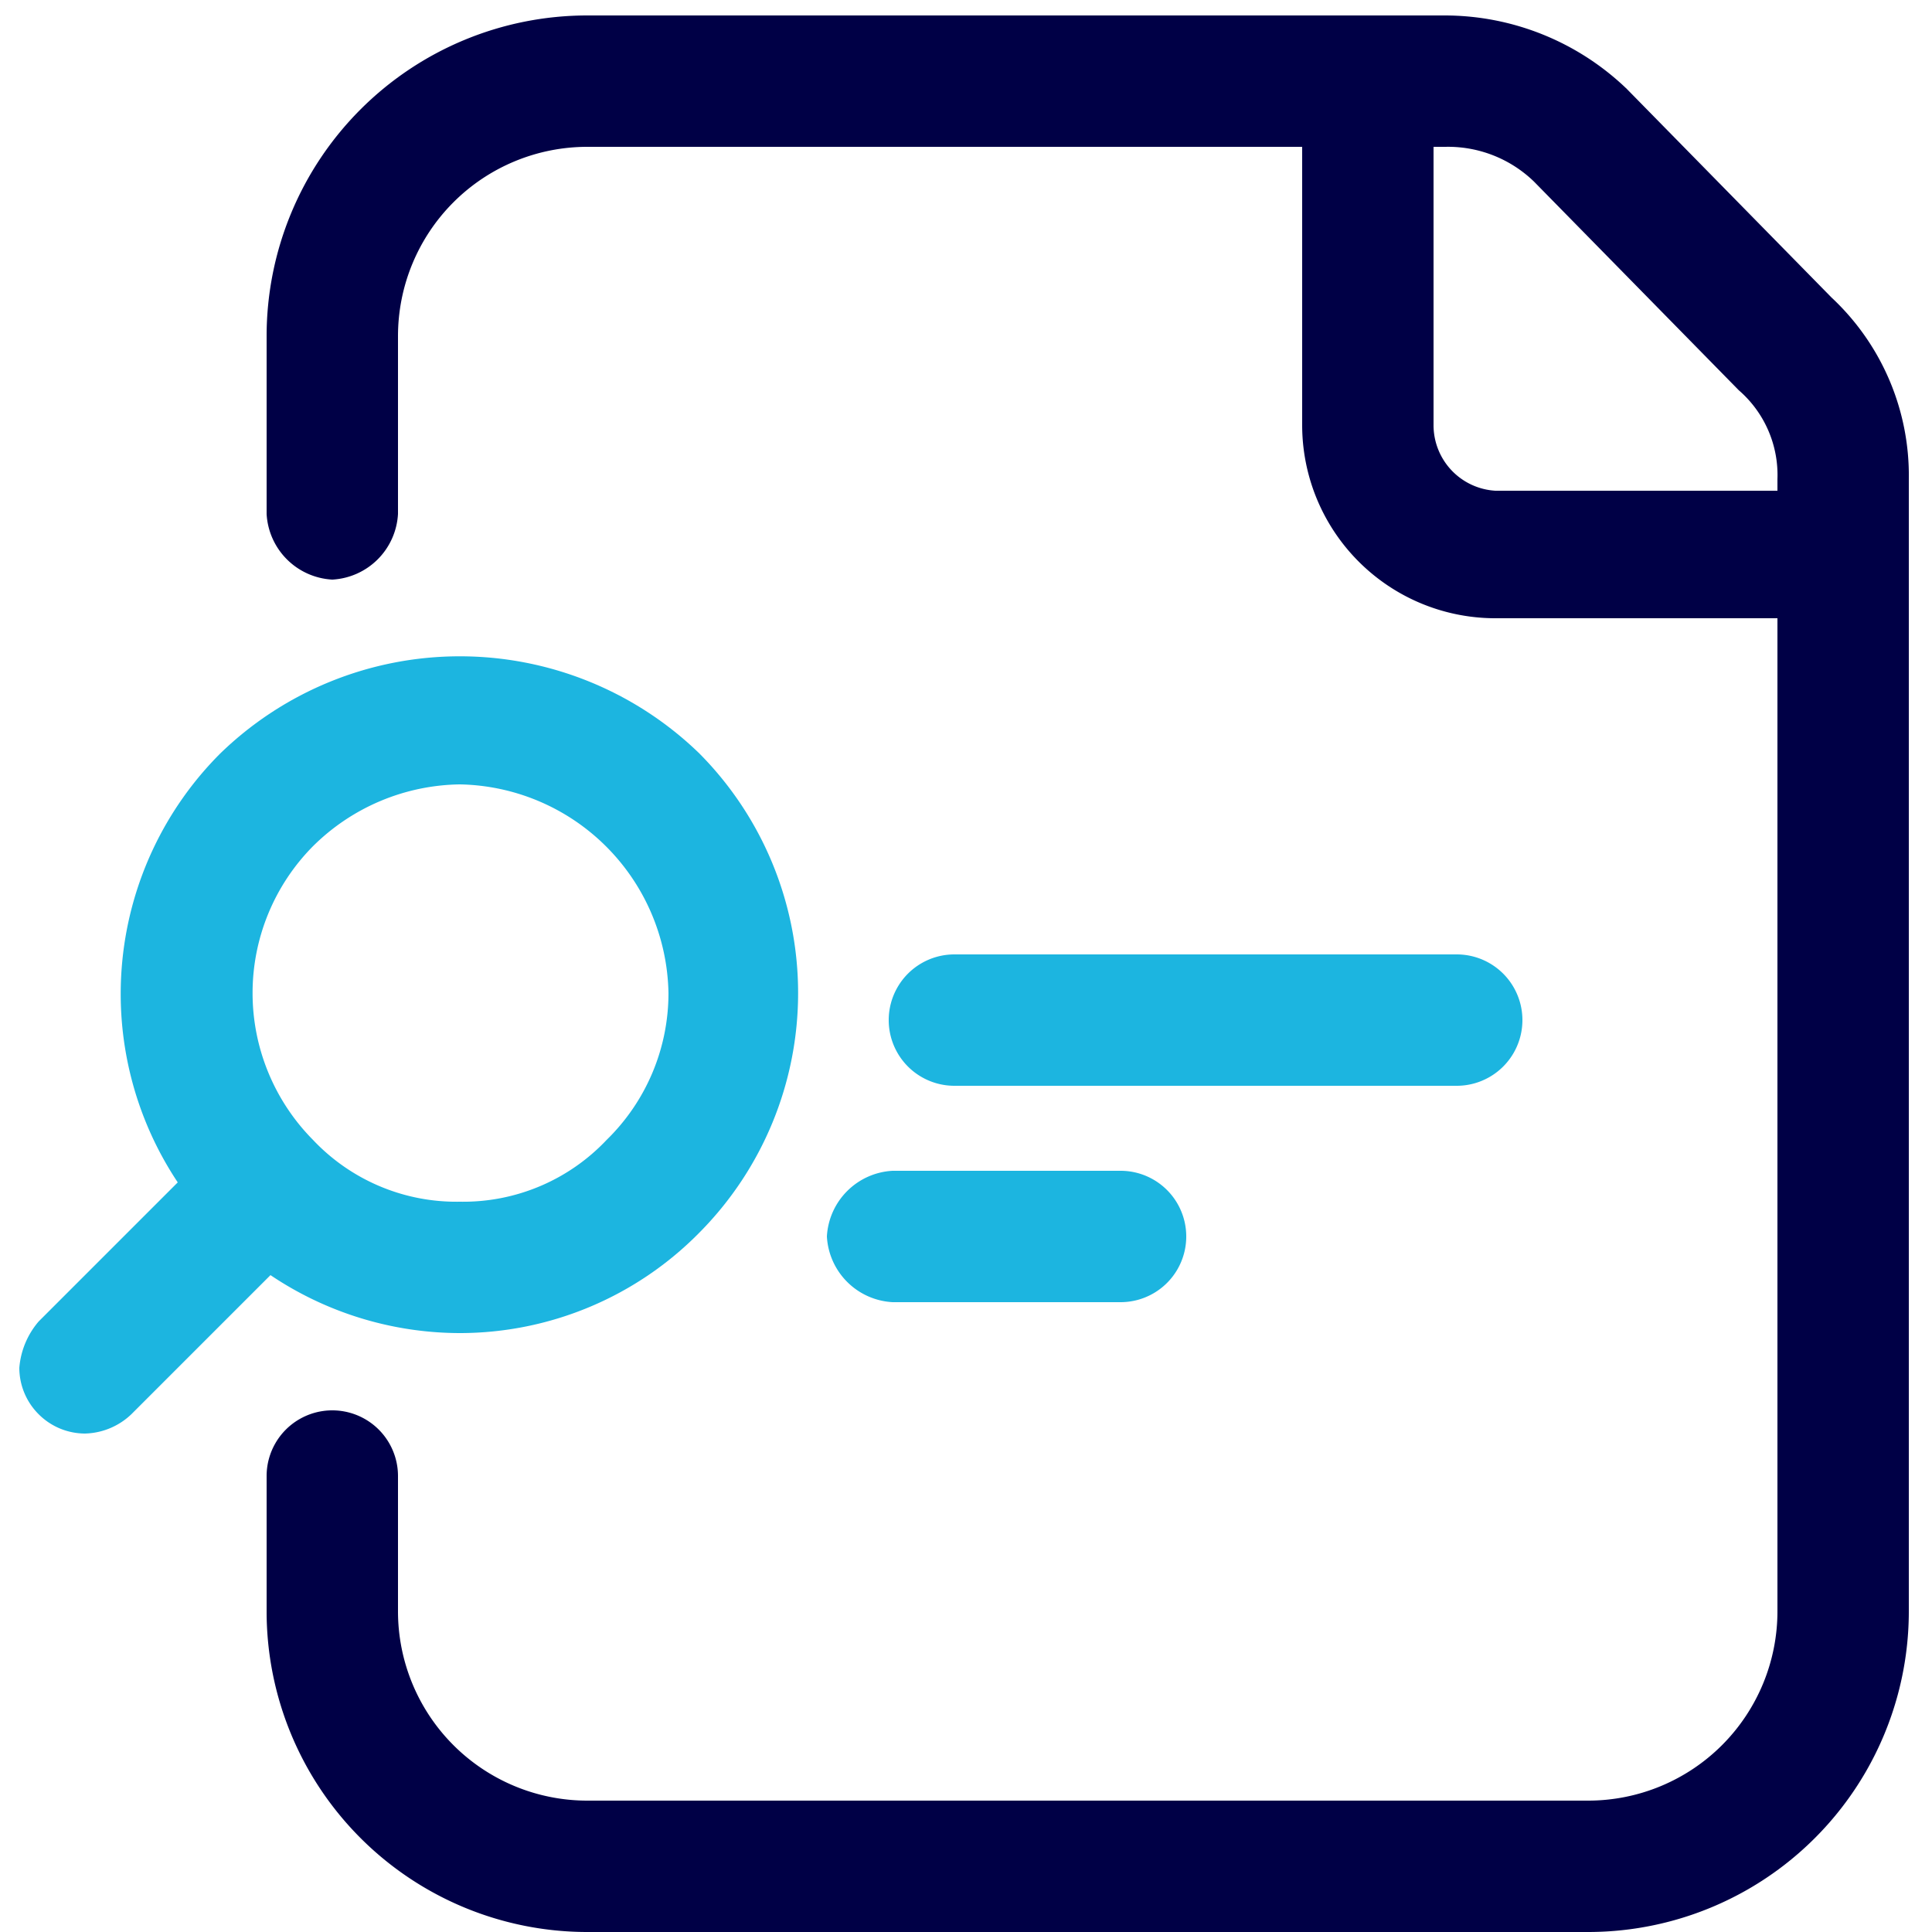 <svg xmlns="http://www.w3.org/2000/svg" viewBox="0 0 50 50"><path d="M24.7,28.1h13a1.7,1.7,0,0,0,0-3.4h-13a1.7,1.7,0,1,0,0,3.4Z" style="fill:#1cb5e0"/><path d="M21.4,32a1.8,1.8,0,0,0,1.7,1.7H29a1.7,1.7,0,0,0,0-3.4H23.1A1.8,1.8,0,0,0,21.4,32Z" style="fill:#1cb5e0"/><path d="M47.4,7.7,42.1,2.3A6.8,6.8,0,0,0,37.4.4H15.2A8.3,8.3,0,0,0,6.9,8.7v4.6A1.8,1.8,0,0,0,8.6,15a1.8,1.8,0,0,0,1.7-1.7V8.7a4.9,4.9,0,0,1,4.9-4.9H33.7V11a5,5,0,0,0,5,5H46V41.7a4.9,4.9,0,0,1-4.9,4.9H15.2a4.9,4.9,0,0,1-4.9-4.9V38.2a1.7,1.7,0,1,0-3.4,0v3.5A8.3,8.3,0,0,0,15.2,50H41.1a8.3,8.3,0,0,0,8.3-8.3V12.4A6.3,6.3,0,0,0,47.4,7.7ZM37.1,3.8h.3a3.2,3.2,0,0,1,2.3.9L45,10.1a2.9,2.9,0,0,1,1,2.3v.3H38.7A1.7,1.7,0,0,1,37.1,11Z" style="fill:#000046"/><path d="M11.9,34.5a8.7,8.7,0,0,0,6.2-2.6,8.8,8.8,0,0,0,0-12.4,8.9,8.9,0,0,0-12.4,0A8.8,8.8,0,0,0,4.6,30.6L1,34.2a2.1,2.1,0,0,0-.5,1.2A1.7,1.7,0,0,0,1,36.6a1.7,1.7,0,0,0,1.2.5,1.8,1.8,0,0,0,1.2-.5L7,33A8.8,8.8,0,0,0,11.9,34.5ZM8.1,21.9a5.5,5.5,0,0,1,3.8-1.6,5.5,5.5,0,0,1,5.4,5.4,5.3,5.3,0,0,1-1.6,3.8,5.1,5.1,0,0,1-3.8,1.6,5.1,5.1,0,0,1-3.8-1.6A5.4,5.4,0,0,1,8.1,21.9Z" style="fill:#1cb5e0"/></svg>